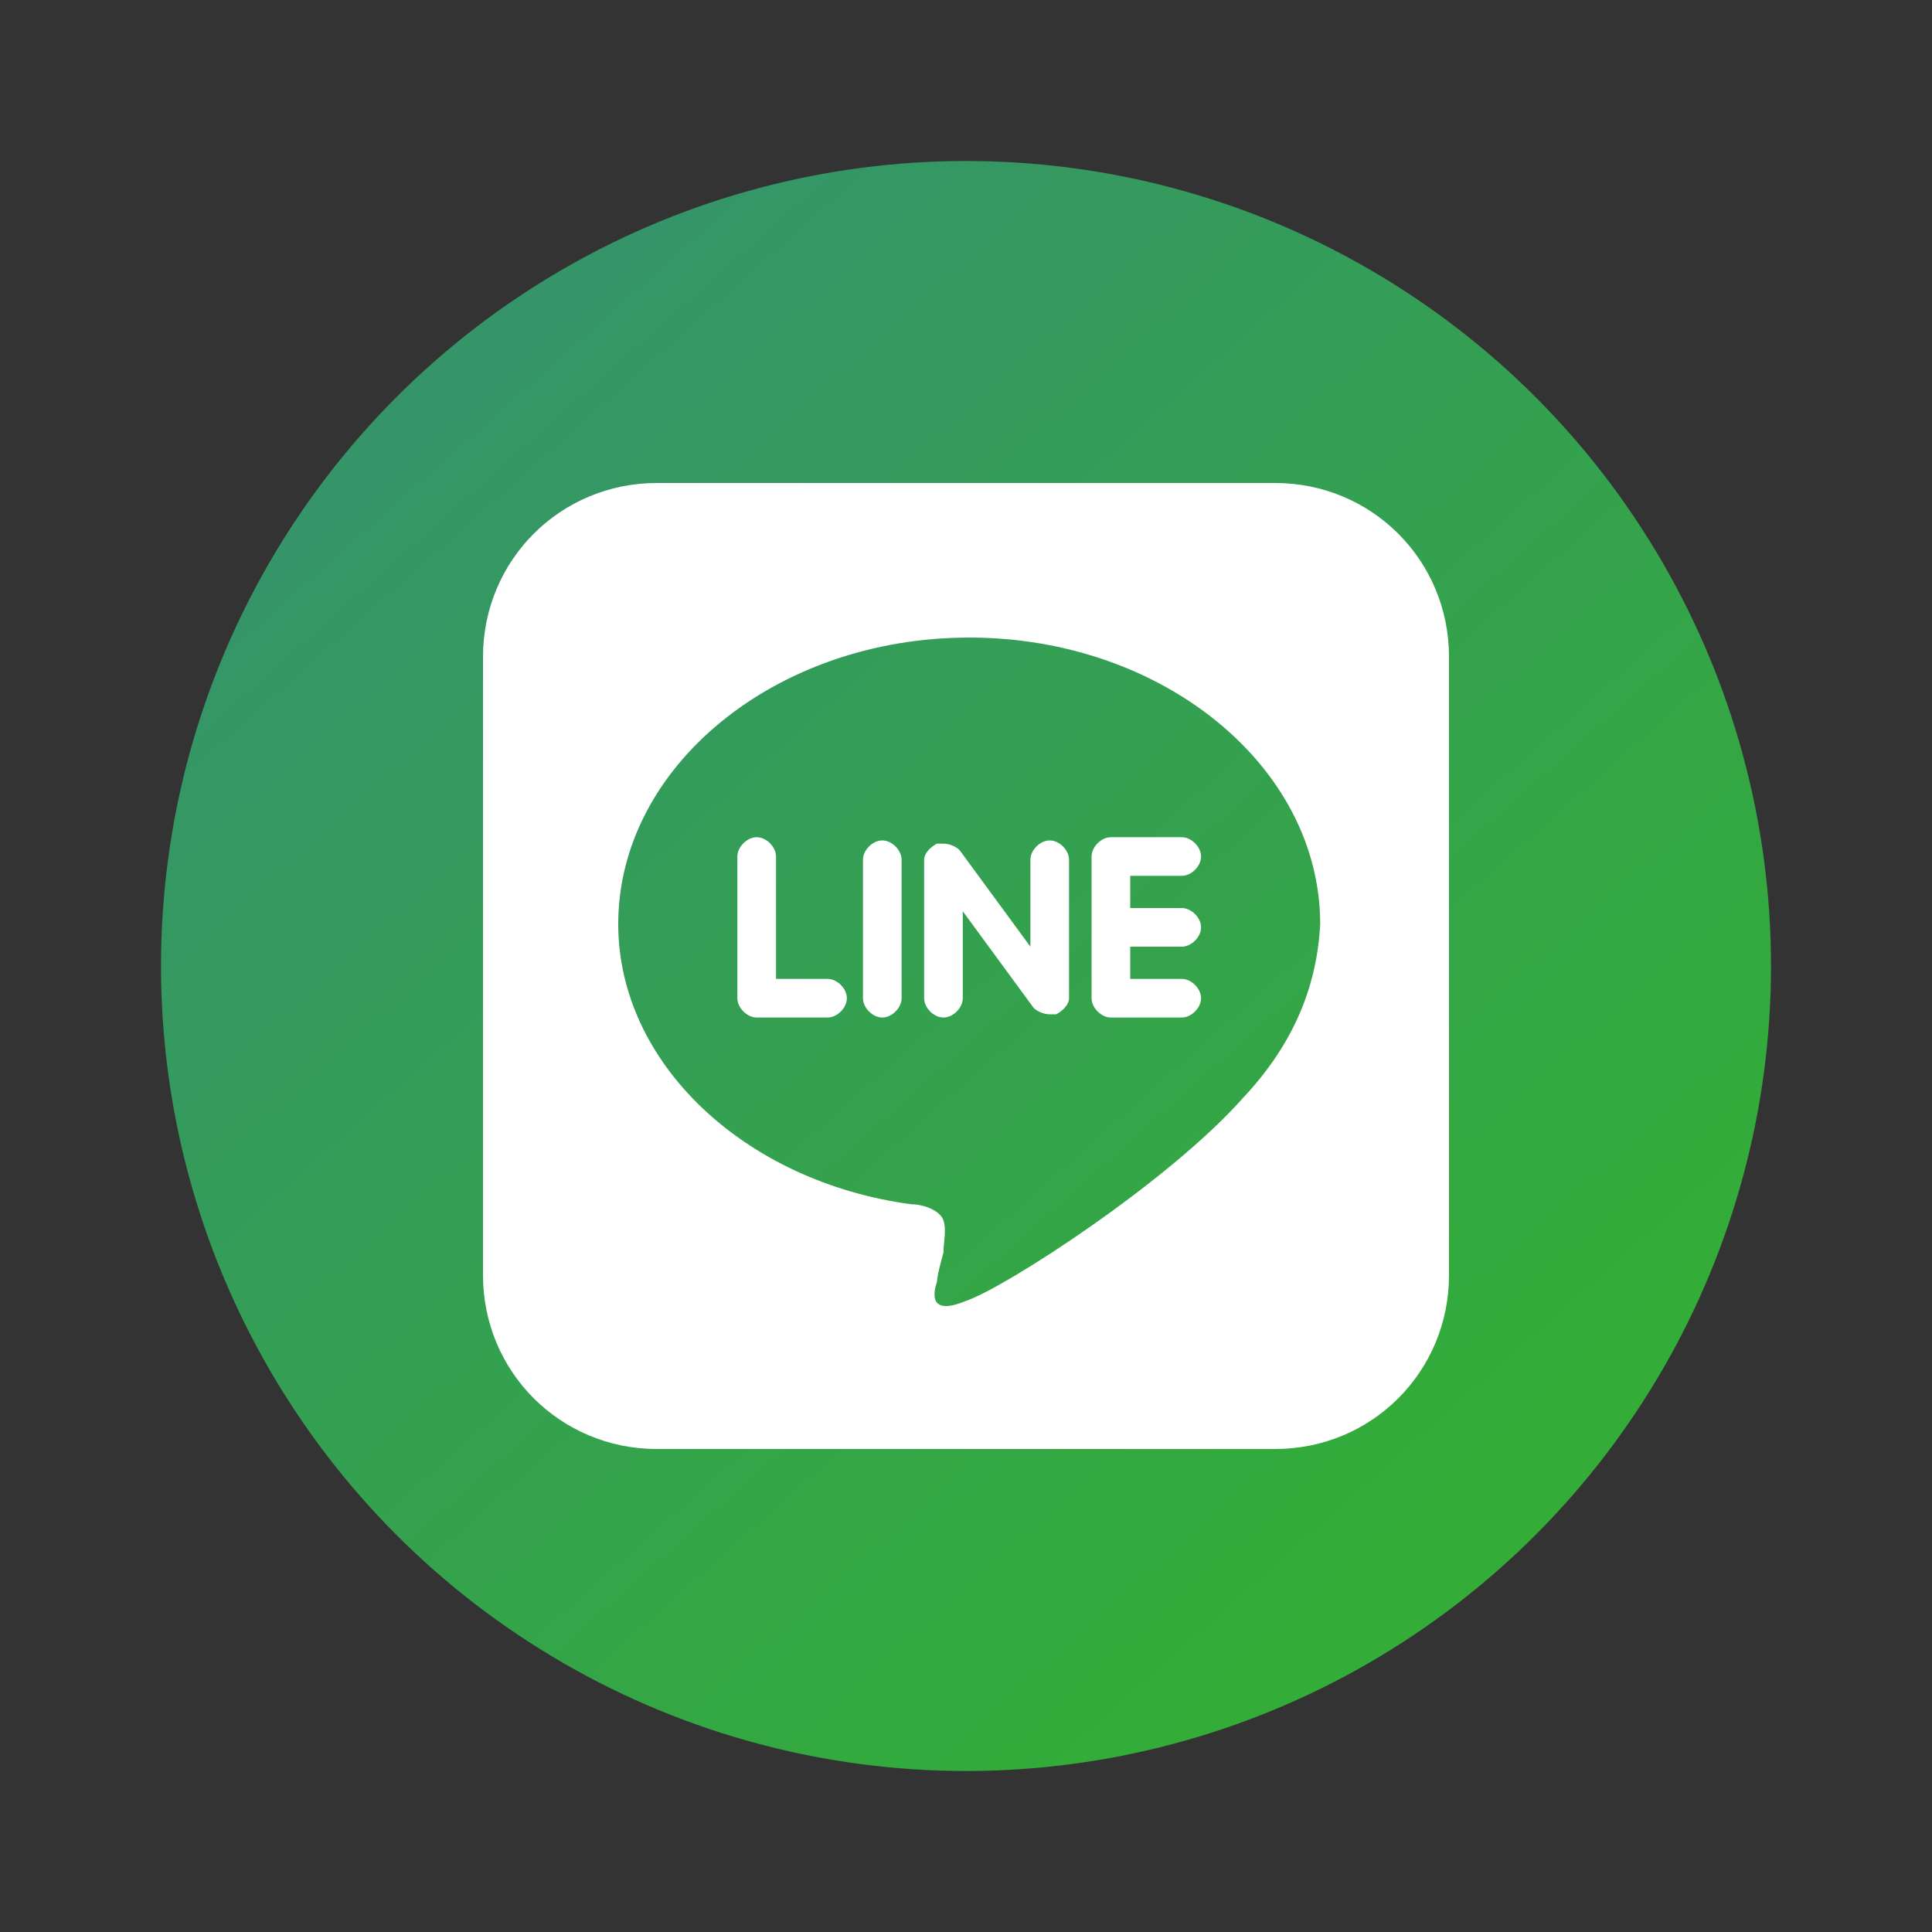 <?xml version="1.0" encoding="UTF-8"?>
<!-- Generator: Adobe Illustrator 27.5.0, SVG Export Plug-In . SVG Version: 6.00 Build 0)  -->
<svg xmlns="http://www.w3.org/2000/svg" xmlns:xlink="http://www.w3.org/1999/xlink" version="1.1" id="レイヤー_1" x="0px" y="0px" viewBox="0 0 60 60" style="enable-background:new 0 0 60 60;" xml:space="preserve">
<rect x="0" y="0" width="60" height="60" fill="#333333" stroke="none"/>
<style type="text/css">
	.st0{fill:url(#SVGID_1_);}
	.st1{fill:#FFFFFF;}
</style>
<g>
	<linearGradient id="SVGID_1_" gradientUnits="userSpaceOnUse" x1="14.39" y1="12.425" x2="45.428" y2="47.37">
		<stop offset="0" style="stop-color:#359568"></stop>
		<stop offset="1" style="stop-color:#33AD37"></stop>
	</linearGradient>
	<circle class="st0" cx="30" cy="30" r="25"></circle>
	<g>
		<path class="st1" d="M27.4,26.1c-0.3,0-0.6,0.3-0.6,0.6V31c0,0.3,0.3,0.6,0.6,0.6c0.3,0,0.6-0.3,0.6-0.6v-4.3    C28,26.4,27.7,26.1,27.4,26.1z"></path>
		<path class="st1" d="M32.6,26.1c-0.3,0-0.6,0.3-0.6,0.6v2.7l-2.2-3c-0.1-0.1-0.3-0.2-0.5-0.2c-0.1,0-0.1,0-0.2,0    c-0.2,0.1-0.4,0.3-0.4,0.5V31c0,0.3,0.3,0.6,0.6,0.6c0.3,0,0.6-0.3,0.6-0.6v-2.7l2.2,3c0.1,0.1,0.3,0.2,0.5,0.2c0.1,0,0.1,0,0.2,0    c0.2-0.1,0.4-0.3,0.4-0.5v-4.3C33.2,26.4,32.9,26.1,32.6,26.1z"></path>
		<path class="st1" d="M25.7,30.4h-1.6v-3.8c0-0.3-0.3-0.6-0.6-0.6c-0.3,0-0.6,0.3-0.6,0.6V31c0,0.3,0.3,0.6,0.6,0.6h2.2    c0.3,0,0.6-0.3,0.6-0.6C26.3,30.7,26,30.4,25.7,30.4z"></path>
		<path class="st1" d="M36.7,27.2c0.3,0,0.6-0.3,0.6-0.6c0-0.3-0.3-0.6-0.6-0.6h-2.2c-0.3,0-0.6,0.3-0.6,0.6c0,0,0,0,0,0v2.2    c0,0,0,0,0,0V31c0,0.3,0.3,0.6,0.6,0.6h2.2c0.3,0,0.6-0.3,0.6-0.6s-0.3-0.6-0.6-0.6h-1.6v-1h1.6c0.3,0,0.6-0.3,0.6-0.6    c0-0.3-0.3-0.6-0.6-0.6v0h-1.6v-1H36.7z"></path>
		<path class="st1" d="M39.6,15H20.4c-3,0-5.4,2.4-5.4,5.4v19.2c0,3,2.4,5.4,5.4,5.4h19.2c3,0,5.4-2.4,5.4-5.4V20.4    C45,17.4,42.6,15,39.6,15z M38.6,34.1L38.6,34.1c-2.3,2.6-7.4,5.9-8.6,6.3c-1.2,0.5-1-0.3-0.9-0.6c0-0.2,0.2-0.9,0.2-0.9    c0-0.3,0.1-0.7,0-1c-0.1-0.3-0.6-0.5-1-0.5c-5.2-0.7-9.1-4.4-9.1-8.7c0-4.9,4.9-8.9,10.9-8.9s10.9,4,10.9,8.9    C40.9,30.6,40.2,32.4,38.6,34.1z"></path>
	</g>
</g>
</svg>

